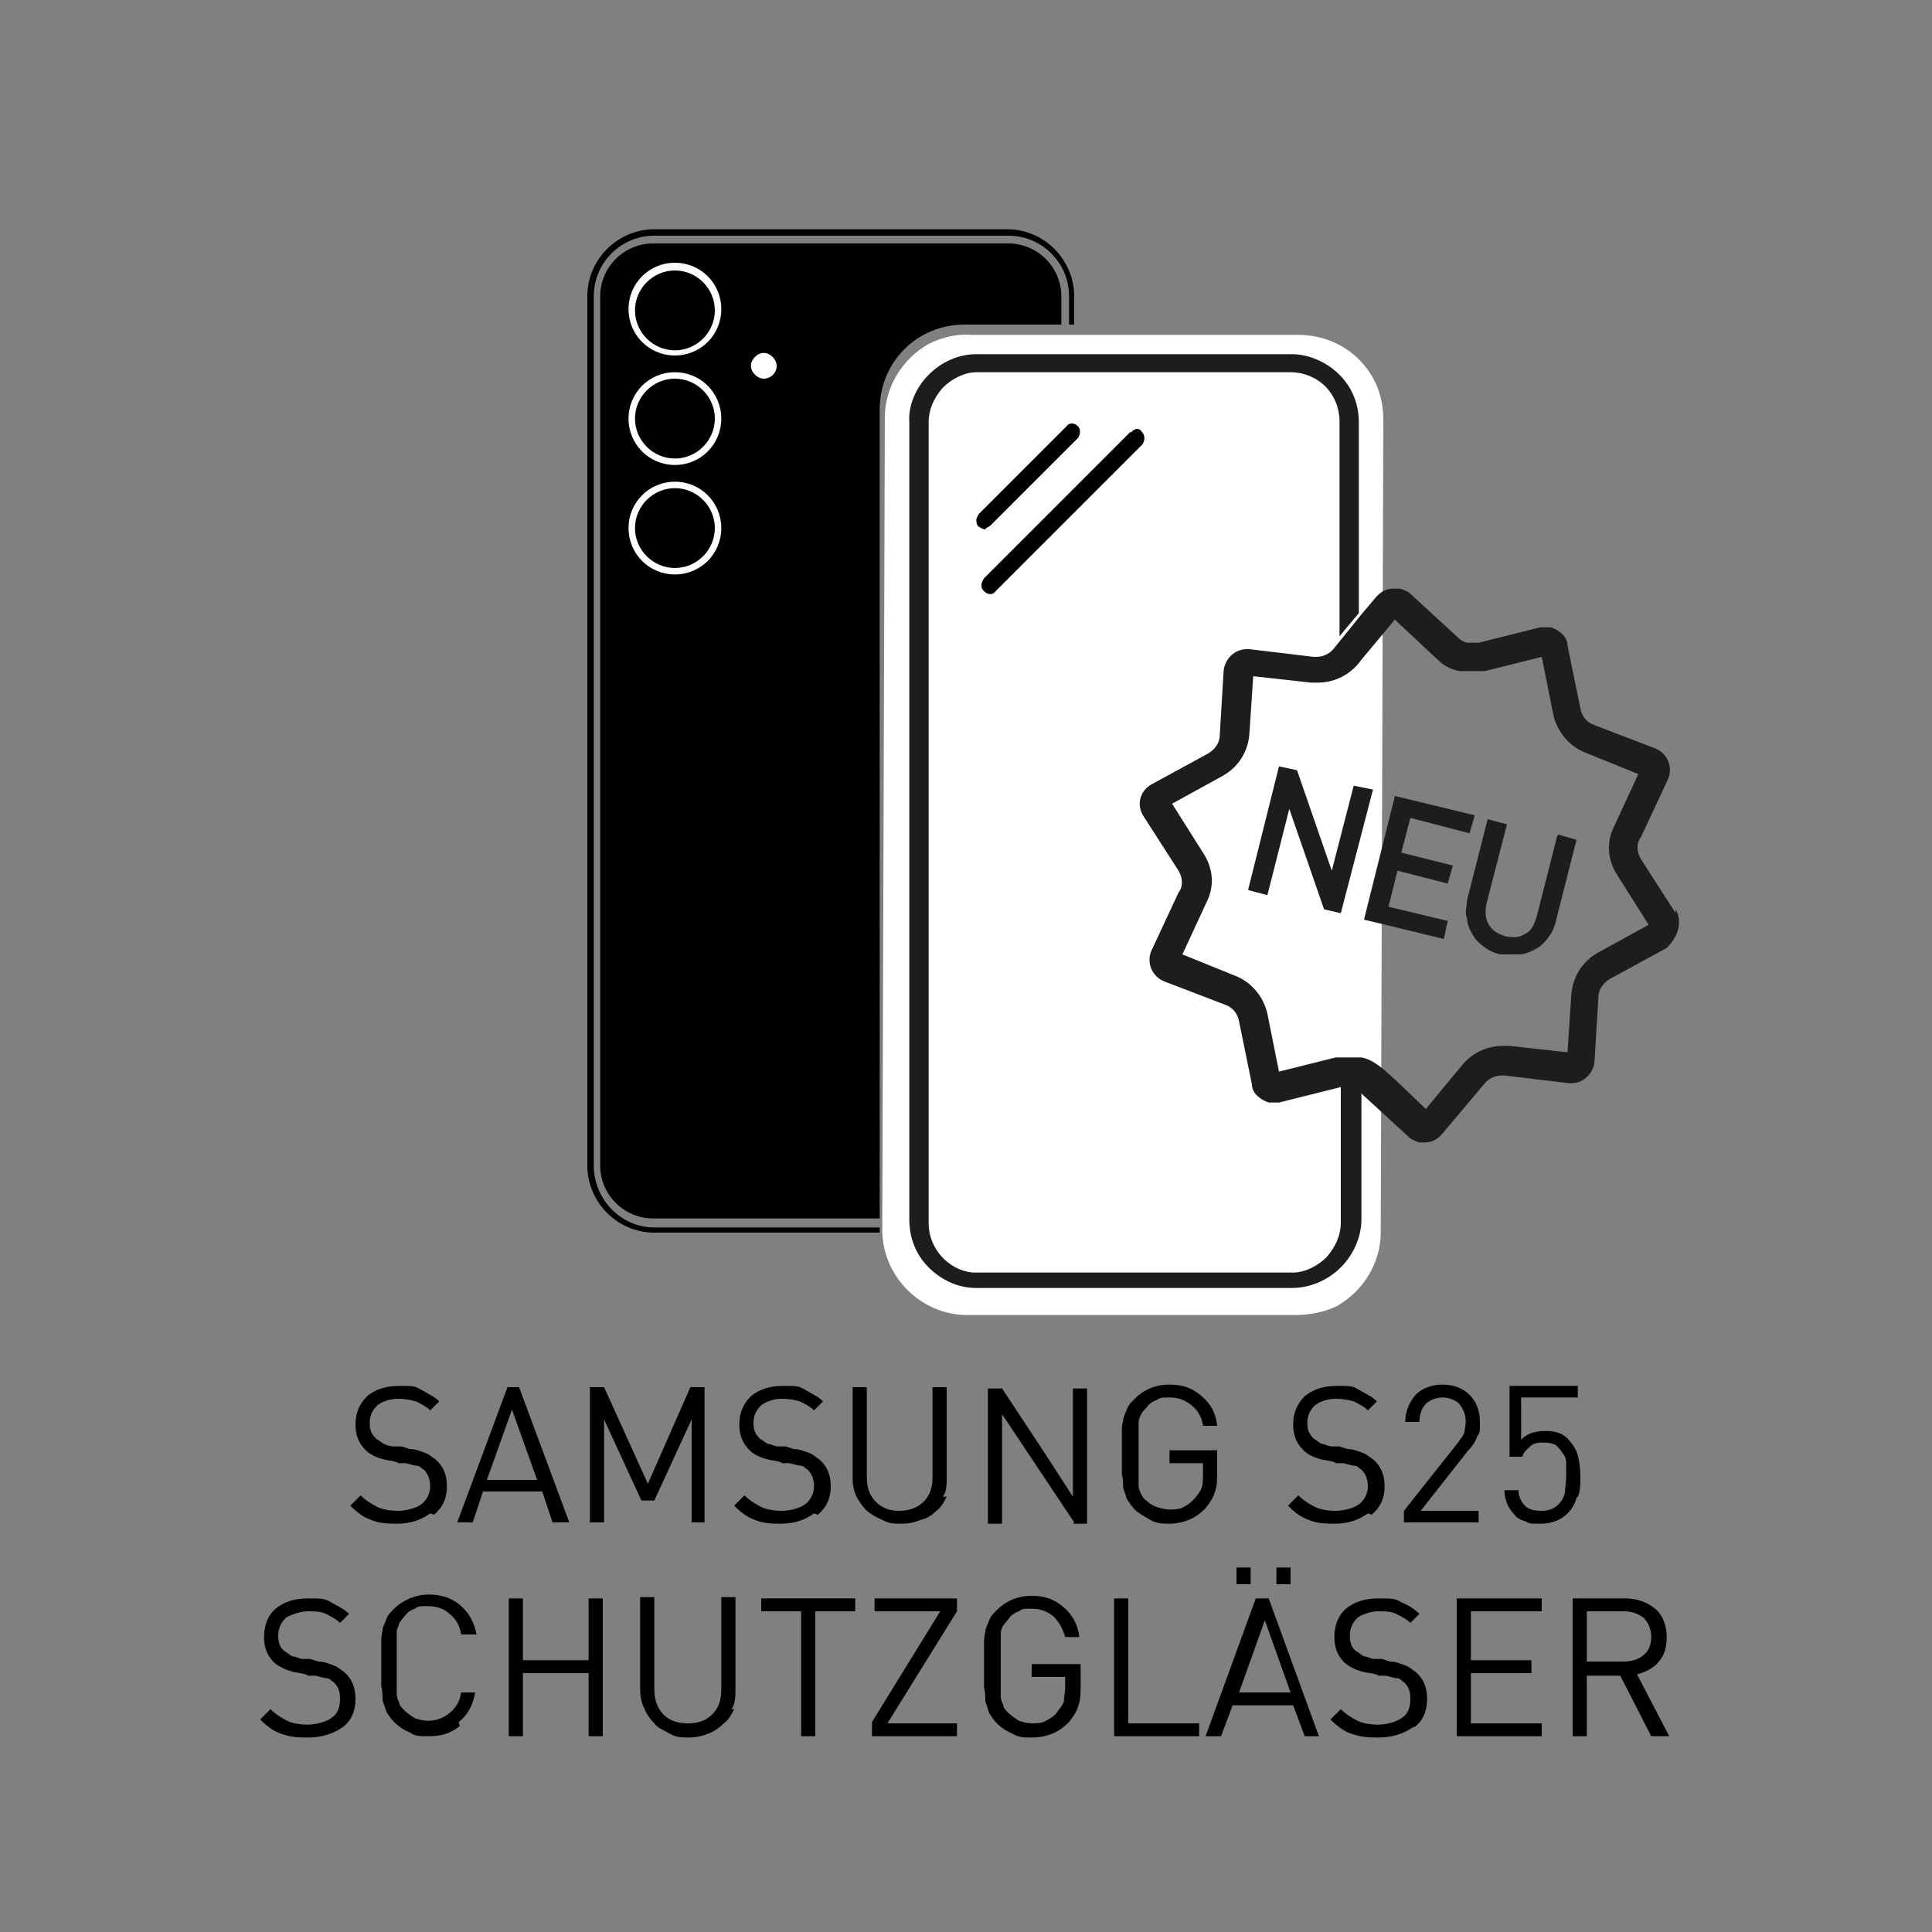<?xml version="1.0" encoding="UTF-8"?>
<svg id="Ebene_1" data-name="Ebene 1" xmlns="http://www.w3.org/2000/svg" version="1.1" viewBox="0 0 150 150">
  <rect x="0" y="0" width="150" height="150" fill="#808080" stroke="none"/>
  <defs>
    <style>
      .cls-1 {
        fill: #000;
      }

      .cls-1, .cls-2, .cls-3, .cls-4, .cls-5 {
        stroke-width: 0px;
      }

      .cls-6 {
        isolation: isolate;
      }

      .cls-2 {
        fill: none;
      }

      .cls-3 {
        fill: #010000;
      }

      .cls-4 {
        fill: #1d1d1b;
      }

      .cls-5 {
        fill: #fff;
      }
    </style>
  </defs>
  <g class="cls-6">
    <path class="cls-1" d="M33.4,117.5c-.7.5-1.5.8-2.6.8s-1.5-.1-2-.3c-.6-.2-1.1-.6-1.6-1.1l.8-.8c.4.4.9.7,1.3.9.4.2,1,.3,1.6.3s1.4-.2,1.8-.5c.4-.3.7-.8.7-1.4s-.2-1-.5-1.3c-.2-.1-.3-.3-.5-.3-.2,0-.5-.1-.9-.2h-.6c0-.1-.6-.2-.6-.2-.8-.1-1.5-.4-1.9-.8-.5-.5-.8-1.1-.8-2s.3-1.6.9-2.2c.6-.5,1.4-.8,2.5-.8s1.2,0,1.7.3,1,.5,1.4.9l-.7.7c-.3-.3-.7-.5-1.1-.7-.4-.1-.8-.2-1.4-.2s-1.2.2-1.6.5c-.4.4-.6.8-.6,1.4s.2.9.5,1.2c.2.1.4.3.6.4s.5.2.8.2h.6c0,0,.6.2.6.2.5,0,.9.2,1.2.3.3.1.5.3.8.5.6.5.9,1.2.9,2.1s-.3,1.6-1,2.2Z"/>
    <path class="cls-1" d="M42.9,118.2l-.8-2.4h-4.6l-.8,2.4h-1.2l3.9-10.5h.9l3.9,10.5h-1.2ZM39.8,109.3l-2,5.6h3.9l-2-5.6Z"/>
    <path class="cls-1" d="M53.7,118.2v-8l-2.9,6.3h-1l-2.9-6.3v8h-1.1v-10.5h1.1l3.4,7.5,3.3-7.5h1.1v10.5h-1.1Z"/>
    <path class="cls-1" d="M63.2,117.5c-.7.5-1.5.8-2.6.8s-1.5-.1-2-.3c-.6-.2-1.1-.6-1.6-1.1l.8-.8c.4.4.9.7,1.3.9.4.2,1,.3,1.6.3s1.4-.2,1.8-.5.7-.8.7-1.4-.2-1-.5-1.3c-.2-.1-.3-.3-.5-.3-.2,0-.5-.1-.9-.2h-.6c0-.1-.6-.2-.6-.2-.8-.1-1.5-.4-1.9-.8-.5-.5-.8-1.1-.8-2s.3-1.6.9-2.2c.6-.5,1.4-.8,2.5-.8s1.2,0,1.7.3,1,.5,1.4.9l-.7.7c-.3-.3-.7-.5-1.1-.7-.4-.1-.8-.2-1.4-.2s-1.2.2-1.6.5c-.4.4-.6.8-.6,1.4s.2.9.5,1.2c.2.1.4.3.6.4.3,0,.5.2.8.2h.6c0,0,.6.2.6.2.5,0,.9.2,1.2.3.3.1.5.3.8.5.6.5.9,1.2.9,2.1s-.3,1.6-1,2.2Z"/>
    <path class="cls-1" d="M73.5,116.2c-.2.4-.4.8-.8,1.1-.3.3-.7.6-1.2.7-.5.2-.9.3-1.5.3s-1,0-1.5-.3c-.5-.2-.8-.4-1.2-.7-.3-.3-.6-.7-.8-1.1-.2-.4-.3-.9-.3-1.4v-7.1h1.1v7c0,.8.2,1.4.7,1.9s1.1.7,1.8.7,1.4-.2,1.9-.7.7-1.1.7-1.9v-7h1.1v7.1c0,.5,0,1-.3,1.4Z"/>
    <path class="cls-1" d="M83.4,118.2l-3.4-5.1-2.2-3.3v8.5h-1.1v-10.5h1.1l3.3,5,2.2,3.4v-8.4h1.1v10.5h-1.1Z"/>
    <path class="cls-1" d="M94.3,115.9c-.1.4-.4.8-.7,1.2-.4.4-.8.7-1.3.9-.5.2-1,.3-1.5.3s-1,0-1.5-.3-.9-.5-1.2-.8c-.2-.2-.4-.5-.6-.8-.1-.3-.2-.6-.3-.9,0-.3,0-.7-.1-1,0-.4,0-.9,0-1.6s0-1.2,0-1.6c0-.4,0-.7.1-1,0-.3.2-.6.3-.9.1-.3.3-.5.6-.8.7-.7,1.6-1.1,2.7-1.1s1.8.3,2.5.9c.7.6,1.1,1.3,1.2,2.3h-1.1c-.1-.7-.4-1.2-.9-1.6s-1-.6-1.7-.6-.7,0-1,.2c-.3.1-.6.3-.8.6-.2.2-.3.3-.4.5s-.2.4-.2.7c0,.3,0,.6,0,.9,0,.4,0,.9,0,1.5s0,1.1,0,1.5c0,.4,0,.7,0,.9,0,.3.1.5.2.7s.2.4.4.5c.2.2.5.4.8.5.3.1.7.2,1,.2s.8,0,1.1-.2c.4-.2.6-.4.9-.7.2-.3.4-.5.5-.8s.1-.7.1-1.1v-.8h-2.6v-1h3.7v1.7c0,.6,0,1.1-.2,1.6Z"/>
    <path class="cls-1" d="M106.2,117.5c-.7.5-1.5.8-2.6.8s-1.5-.1-2-.3c-.6-.2-1.1-.6-1.6-1.1l.8-.8c.4.4.9.7,1.3.9.4.2,1,.3,1.6.3s1.4-.2,1.8-.5.7-.8.7-1.4-.2-1-.5-1.3c-.2-.1-.3-.3-.5-.3-.2,0-.5-.1-.9-.2h-.6c0-.1-.6-.2-.6-.2-.8-.1-1.5-.4-1.9-.8-.5-.5-.8-1.1-.8-2s.3-1.6.9-2.2c.6-.5,1.4-.8,2.5-.8s1.2,0,1.7.3,1,.5,1.4.9l-.7.7c-.3-.3-.7-.5-1.1-.7-.4-.1-.8-.2-1.4-.2s-1.2.2-1.6.5c-.4.4-.6.8-.6,1.4s.2.9.5,1.2c.2.1.4.3.6.4.3,0,.5.2.8.2h.6c0,0,.6.2.6.2.5,0,.9.2,1.2.3.3.1.5.3.8.5.6.5.9,1.2.9,2.1s-.3,1.6-1,2.2Z"/>
    <path class="cls-1" d="M109,118.2v-.9l4.2-5.3c.2-.3.4-.5.5-.8,0-.2.1-.5.1-.8,0-.6-.2-1-.5-1.4-.3-.3-.8-.5-1.3-.5s-1,.2-1.3.5c-.3.3-.5.8-.5,1.4h-1.1c0-.8.3-1.5.8-2.1.5-.5,1.2-.8,2.1-.8s1.6.3,2.1.8c.5.5.8,1.2.8,2.1s0,.8-.2,1.1c-.1.3-.3.7-.7,1.1l-3.7,4.7h4.5v.9h-5.8Z"/>
    <path class="cls-1" d="M122.4,116.3c-.1.4-.3.8-.7,1.2-.5.5-1.2.8-2.1.8s-.8,0-1.2-.2c-.4-.1-.7-.3-.9-.6-.4-.4-.7-1.1-.7-1.8h1.1c0,.5.2.9.5,1.2s.7.4,1.3.4,1-.2,1.3-.5c.2-.2.4-.5.5-.9,0-.3.1-.8.1-1.3s0-.7,0-1c0-.3-.1-.6-.3-.8-.1-.2-.3-.4-.5-.6-.2-.1-.5-.2-.9-.2s-.8,0-1.1.3-.5.4-.6.8h-1v-5.5h5.3v.9h-4.4v3.3c.4-.5,1.1-.7,1.9-.7s1.4.2,1.8.7c.3.3.6.8.7,1.2s.2,1,.2,1.6,0,1.2-.2,1.6Z"/>
  </g>
  <g class="cls-6">
    <g class="cls-6">
      <path class="cls-3" d="M26.6,134.1c-.7.5-1.6.8-2.7.8s-1.5-.1-2.1-.3c-.6-.2-1.1-.6-1.6-1.1l.8-.8c.4.4.9.7,1.3.9s1,.3,1.6.3,1.4-.2,1.8-.5c.5-.3.7-.8.7-1.5s-.2-1-.5-1.3c-.2-.1-.3-.3-.5-.3s-.5-.1-.9-.2h-.6c0-.1-.6-.2-.6-.2-.8-.1-1.5-.4-2-.8-.5-.5-.8-1.1-.8-2s.3-1.7.9-2.2c.6-.5,1.4-.8,2.5-.8s1.3,0,1.8.3,1,.5,1.4.9l-.7.7c-.3-.3-.7-.5-1.1-.7-.4-.2-.9-.2-1.4-.2s-1.2.2-1.7.5c-.4.4-.6.8-.6,1.4s.2,1,.5,1.2c.2.1.4.3.6.4.3,0,.5.2.8.2h.6c0,0,.6.2.6.2.5,0,.9.2,1.2.3s.5.3.8.5c.6.5.9,1.2.9,2.1s-.3,1.7-1,2.2Z"/>
      <path class="cls-3" d="M35.7,134c-.7.6-1.5.8-2.4.8s-1,0-1.5-.3c-.5-.2-.9-.5-1.2-.8s-.4-.5-.6-.8c-.1-.3-.2-.6-.3-.9,0-.3,0-.7-.1-1.1,0-.4,0-.9,0-1.6s0-1.2,0-1.6c0-.4,0-.7.1-1.1,0-.3.2-.6.3-.9.1-.3.3-.5.6-.8.4-.4.8-.6,1.2-.8.5-.2,1-.3,1.5-.3,1,0,1.8.3,2.4.8.7.6,1.1,1.3,1.3,2.3h-1.2c-.1-.7-.4-1.2-.9-1.6-.4-.4-1-.6-1.7-.6s-.7,0-1,.2c-.3.1-.6.3-.8.6-.2.2-.3.4-.4.5,0,.2-.2.4-.2.7,0,.3,0,.6,0,.9s0,.9,0,1.5,0,1.1,0,1.5,0,.7,0,.9c0,.3.1.5.2.7,0,.2.2.4.4.6.2.2.5.4.8.6.3.1.7.2,1,.2.7,0,1.2-.2,1.7-.6.5-.4.8-.9.9-1.6h1.1c-.2,1-.6,1.8-1.3,2.3Z"/>
      <path class="cls-3" d="M45.7,134.8v-4.9h-5.1v4.9h-1.1v-10.7h1.1v4.8h5.1v-4.8h1.1v10.7h-1.1Z"/>
      <path class="cls-3" d="M57,132.7c-.2.4-.4.8-.8,1.1-.3.3-.7.6-1.2.8s-1,.3-1.5.3-1,0-1.5-.3-.9-.4-1.2-.8c-.3-.3-.6-.7-.8-1.2-.2-.4-.3-.9-.3-1.4v-7.2h1.1v7.1c0,.8.2,1.5.7,2s1.1.7,1.9.7,1.4-.2,1.9-.7c.5-.5.7-1.1.7-2v-7.1h1.1v7.2c0,.5,0,1-.3,1.5Z"/>
      <path class="cls-3" d="M63.3,125.1v9.7h-1.1v-9.7h-3.1v-1h7.3v1h-3.1Z"/>
      <path class="cls-3" d="M67.7,134.8v-1.1l5.3-8.6h-5.1v-1h6.4v1l-5.4,8.7h5.4v1h-6.6Z"/>
      <path class="cls-3" d="M83.7,132.5c-.1.4-.4.8-.7,1.2-.4.4-.8.7-1.3.9-.5.2-1,.3-1.6.3s-1,0-1.5-.3c-.5-.2-.9-.5-1.2-.8s-.4-.5-.6-.8c-.1-.3-.2-.6-.3-.9,0-.3,0-.7-.1-1.1,0-.4,0-.9,0-1.6s0-1.2,0-1.6c0-.4,0-.7.1-1.1,0-.3.2-.6.3-.9.1-.3.3-.5.6-.8.7-.7,1.6-1.1,2.7-1.1s1.8.3,2.5.9,1.1,1.4,1.2,2.3h-1.1c-.2-.7-.5-1.2-.9-1.6-.5-.4-1-.6-1.7-.6s-.7,0-1,.2c-.3.1-.6.3-.8.6-.2.2-.3.4-.4.5s-.2.4-.2.7c0,.3,0,.6,0,.9s0,.9,0,1.5,0,1.1,0,1.5,0,.7,0,.9c0,.3.1.5.2.7,0,.2.2.4.4.6.2.2.5.4.8.6.3.1.7.2,1,.2s.8,0,1.1-.2c.4-.2.7-.4.9-.7.2-.3.4-.5.5-.8,0-.3.1-.7.1-1.1v-.8h-2.6v-1h3.8v1.7c0,.6,0,1.1-.2,1.6Z"/>
      <path class="cls-3" d="M86.5,134.8v-10.7h1.1v9.7h5.5v1h-6.6Z"/>
      <path class="cls-3" d="M101.3,134.8l-.9-2.4h-4.7l-.9,2.4h-1.2l3.9-10.7h1l3.9,10.7h-1.2ZM96,123v-1.3h1.1v1.3h-1.1ZM98.2,125.8l-2,5.6h4l-2-5.6ZM99.1,123v-1.3h1.1v1.3h-1.1Z"/>
      <path class="cls-3" d="M109.7,134.1c-.7.5-1.6.8-2.7.8s-1.5-.1-2.1-.3c-.6-.2-1.1-.6-1.6-1.1l.8-.8c.4.4.9.7,1.3.9s1,.3,1.6.3,1.4-.2,1.8-.5c.5-.3.7-.8.7-1.5s-.2-1-.5-1.3c-.2-.1-.3-.3-.5-.3-.2,0-.5-.1-.9-.2h-.6c0-.1-.6-.2-.6-.2-.9-.1-1.5-.4-2-.8-.5-.5-.8-1.1-.8-2s.3-1.7.9-2.2,1.4-.8,2.5-.8,1.3,0,1.8.3c.5.2,1,.5,1.4.9l-.7.7c-.3-.3-.7-.5-1.1-.7-.4-.2-.9-.2-1.4-.2s-1.2.2-1.6.5c-.4.4-.6.8-.6,1.4s.2,1,.5,1.2c.2.1.4.3.6.4.3,0,.5.2.8.2h.6c0,0,.6.2.6.2.5,0,.9.2,1.2.3s.5.3.8.5c.6.5.9,1.2.9,2.1s-.3,1.7-1,2.2Z"/>
      <path class="cls-3" d="M113.1,134.8v-10.7h6.6v1h-5.5v3.8h4.7v1h-4.7v3.9h5.5v1h-6.6Z"/>
      <path class="cls-3" d="M128.2,134.8l-2.4-4.7h-2.6v4.7h-1.1v-10.7h4.1c.9,0,1.7.3,2.3.8.6.5.9,1.3.9,2.2s-.2,1.4-.6,1.9-1,.8-1.7,1l2.5,4.8h-1.3ZM127.6,125.6c-.4-.3-.9-.5-1.5-.5h-2.9v3.9h2.9c.6,0,1.2-.2,1.5-.5.4-.3.6-.8.6-1.4s-.2-1.1-.6-1.5Z"/>
    </g>
  </g>
  <g>
    <path class="cls-1" d="M78.3,18.9h-27.6c-2.2,0-4.1,1.8-4.1,4.1v21.8h0v45.7c0,2.3,1.9,4.1,4.1,4.1h17.6V31.8c0-3.7,2.9-6.6,6.6-6.6h7.5v-2.2c0-2.3-1.9-4.1-4.1-4.1Z"/>
    <path class="cls-5" d="M105.5,27.9c-1.2-1.2-2.9-1.9-4.7-1.9h-25.4c-1.1-.1-2.3.2-3.3.7-2.1,1.2-3.4,3.4-3.4,5.7l-.2,63.1c0,3.6,3,6.6,6.6,6.6h25.4c1.1,0,2.3-.2,3.3-.7,2.1-1.2,3.4-3.4,3.4-5.7l.2-63.1c0-1.8-.6-3.4-1.9-4.7h0Z"/>
    <path class="cls-2" d="M102.3,53h-.5l-4.5-.5-.3,4.5c0,1.3-.8,2.5-2,3.2l-4,2.2,2.4,3.8c.7,1.1.8,2.5.3,3.8l-1.9,4.1,4.2,1.7c1.3.5,2.2,1.6,2.4,2.9l.9,4.5,4.4-1.1c0,0,.2,0,.3,0v-29.4c-.5.2-1.1.4-1.7.4Z"/>
    <path class="cls-2" d="M103,30.2c-.7-.7-1.7-1.1-2.7-1.1h-24.4c-1,0-1.9.4-2.6,1.2-.9.7-1.3,1.7-1.2,2.6v61.9c0,1.9,1.5,3.6,3.4,3.8h24.9c1,0,1.9-.4,2.6-1.2.7-.7,1.1-1.7,1.1-2.7v-10.4l-4.6,1.2c-.2,0-.3,0-.5,0h-.4c-.6-.2-1.2-.7-1.3-1.4l-1-4.9c0-.6-.5-1.1-1.1-1.3l-4.7-1.8c-1-.4-1.4-1.5-1-2.4l2.1-4.5c.3-.5.2-1.2,0-1.7l-2.7-4.2c-.6-.9-.3-2,.6-2.5l4.4-2.4c.5-.3.9-.8.9-1.4l.3-5c0-.9.9-1.7,1.8-1.7h.2l5,.6h.2c.5,0,1-.2,1.4-.6l.4-.5v-17c0-1-.3-1.9-1-2.7ZM75.8,40.3h0c0-.2,0-.3.2-.5l6.8-6.8c.3-.3.7-.3.9,0,.2.3.2.7,0,.9l-6.8,6.8c0,0-.3.2-.5.2s-.4,0-.5-.2,0-.2,0-.4ZM88.7,34.4h0l-11.4,11.4c-.2.3-.7.3-.9,0,0,0-.2-.3-.2-.5s0-.3.2-.5l11.4-11.4c.3-.3.7-.3.9,0,.3.3.3.7,0,1Z"/>
    <path class="cls-2" d="M125.3,64.1l1.9-4.1-4.2-1.7c-1.3-.5-2.2-1.6-2.4-2.9l-.9-4.5-4.4,1.1c-.3,0-.7,0-1,0s-.7,0-1,0c-.6-.2-1.2-.5-1.7-.9l-3.1-2.9-.2-.2-2.5,3-.2.2v30.8h.2c.6.2,1.2.5,1.7.9l1,.9,2.3,2.2,2.9-3.5c.8-.9,1.9-1.4,3.1-1.4h.5l4.5.5.3-4.5c0-1.3.8-2.5,2-3.2l4-2.2-2.4-3.8c-.9-1.2-1-2.6-.4-3.8Z"/>
    <path class="cls-1" d="M87.8,33.5l-11.4,11.4c0,0-.2.3-.2.5s0,.3.2.5c.3.3.7.3.9,0l11.4-11.4h0c.2-.3.2-.7,0-.9-.2-.4-.6-.4-.9,0Z"/>
    <path class="cls-1" d="M76.9,40.8l6.8-6.8c.2-.3.2-.7,0-.9-.3-.3-.7-.3-.9,0l-6.8,6.8c0,0-.2.3-.2.5h0c0,0,0,.4.2.5s.3.2.5.2c0-.1.3-.2.4-.3Z"/>
    <path class="cls-4" d="M104.7,84.2c0,0-.3,0-.4,0h-.2v10.7c0,1-.4,1.9-1.1,2.7-.7.7-1.7,1.2-2.6,1.2h-24.9c-1.9-.2-3.4-1.9-3.4-3.8v-62.2c0-1,.4-1.9,1.1-2.7.7-.7,1.7-1.2,2.6-1.2h24.4c1,0,2,.4,2.7,1.1s1.1,1.7,1.1,2.7v16.7l1.5-1.8v-14.8c0-1.4-.5-2.7-1.5-3.7s-2.4-1.6-3.7-1.6h-24.5c-1.4,0-2.7.6-3.7,1.6s-1.6,2.4-1.5,3.7v61.9c0,1.4.5,2.7,1.5,3.7s2.3,1.6,3.7,1.6h24.5c1.4,0,2.8-.6,3.8-1.6s1.6-2.4,1.6-3.7v-10.4c0,0-.3,0-.4-.2-.3,0-.4,0-.6,0Z"/>
    <g>
      <polygon class="cls-4" points="105.1 61 103.4 67.6 100.7 59.8 99.3 59.5 96.9 69.1 98.4 69.5 100.1 62.8 102.8 70.6 104.1 70.9 106.6 61.3 105.1 61"/>
      <polygon class="cls-4" points="109.5 63.5 114.1 64.7 114.5 63.3 108.3 61.8 105.9 71.4 112.1 72.9 112.4 71.5 107.8 70.4 108.5 67.6 112.4 68.6 112.8 67.2 108.8 66.2 109.5 63.5"/>
      <path class="cls-4" d="M120.9,64.9l-1.6,6.3c-.2.6-.4,1.1-.9,1.3-.4.3-.9.3-1.5.2-.6-.2-1-.4-1.3-.9s-.3-1-.2-1.6l1.6-6.2-1.5-.4-1.6,6.3c0,.5-.2.9,0,1.4,0,.4.2.9.4,1.2.2.4.5.7.9,1s.8.5,1.3.6c.3,0,.7,0,1,0h.4c.5,0,.9-.2,1.3-.4.4-.2.7-.5,1-.9s.5-.8.6-1.3l1.6-6.3-1.4-.4Z"/>
    </g>
    <path class="cls-4" d="M130.1,70.9l-2.7-4.2c-.3-.5-.4-1.2,0-1.7l2.1-4.5c.4-.9,0-2-1-2.4l-4.7-1.8c-.6-.2-1-.7-1.1-1.3l-1-4.9c0-.7-.7-1.2-1.3-1.4h-.4c0,0-.3,0-.4,0l-4.8,1.2c-.2,0-.3,0-.4,0h-.4c-.3,0-.6-.2-.8-.4l-3.7-3.4c-.2-.2-.5-.3-.8-.4h-.5c-.5,0-1,.2-1.4.7l-1.1,1.3-2.1,2.6c-.3.4-.8.7-1.4.7h-.2l-5-.6h-.2c-.9,0-1.7.7-1.8,1.7l-.3,5c0,.6-.4,1.1-.9,1.4l-4.4,2.4c-.9.5-1.2,1.6-.6,2.5l2.7,4.2c.3.5.4,1.2,0,1.7l-2.1,4.5c-.4.9,0,2,1,2.4l4.7,1.8c.6.2,1,.7,1.1,1.3l1,4.9c0,.7.7,1.2,1.3,1.4,0,0,.3,0,.4,0s.3,0,.4,0l4.8-1.2c.2,0,.3,0,.4,0,.2,0,.3,0,.4,0,.2,0,.4,0,.6.3,0,0,.2,0,.2.2l2.5,2.3,1.2,1.1c.2.2.5.3.8.4,0,0,.3,0,.4,0,.5,0,1-.2,1.4-.7l3.2-3.8c.3-.4.8-.7,1.4-.7h.2l5,.6h.2c.9,0,1.7-.7,1.8-1.7l.3-5c0-.6.4-1.1.9-1.4l4.4-2.4c1-1,1.2-2.1.7-3ZM124,74c-1.2.7-1.9,1.9-2,3.2l-.3,4.5-4.5-.5h-.5c-1.2,0-2.3.5-3.1,1.4l-2.9,3.5-2.3-2.2-1-.9c-.5-.4-1.1-.8-1.7-.9h0c-.3,0-.6,0-1,0s-.7,0-1,0l-4.4,1.1-.9-4.5c-.3-1.3-1.2-2.4-2.4-2.9l-4.2-1.7,1.9-4.1c.6-1.2.5-2.6-.3-3.8l-2.4-3.8,4-2.2c1.2-.7,1.9-1.9,2-3.2l.3-4.5,4.5.5h.5c1.2,0,2.3-.5,3.1-1.4l.4-.5,2.5-3,.2.2,3.1,2.9c.5.5,1.1.8,1.7.9.3,0,.6,0,1,0s.7,0,1,0l4.4-1.1.9,4.5c.3,1.3,1.2,2.4,2.4,2.9l4.2,1.7-1.9,4.1c-.6,1.2-.5,2.6.3,3.8l2.4,3.8-4,2.2Z"/>
    <path class="cls-1" d="M78.2,17.8h-27.4c-2.8,0-5.2,2.3-5.2,5.2v67.5c0,2.8,2.3,5.2,5.2,5.2h17.5v-.4h-17.5c-2.6,0-4.7-2.2-4.7-4.8V23c0-2.6,2.1-4.7,4.7-4.7h27.5c2.6,0,4.7,2.1,4.7,4.7v2.2h.4v-2.2c0-2.8-2.3-5.2-5.2-5.2Z"/>
    <path class="cls-5" d="M52.4,20.4c-2,0-3.6,1.6-3.6,3.6s1.6,3.6,3.6,3.6,3.6-1.6,3.6-3.6c0-2-1.6-3.6-3.6-3.6ZM52.4,27.2c-1.7,0-3.1-1.4-3.1-3.1s1.4-3.1,3.1-3.1,3.1,1.4,3.1,3.1-1.4,3.1-3.1,3.1Z"/>
    <path class="cls-5" d="M52.4,28.9c-2,0-3.6,1.6-3.6,3.6s1.6,3.6,3.6,3.6,3.6-1.6,3.6-3.6c0-2-1.6-3.6-3.6-3.6ZM52.4,35.6c-1.7,0-3.1-1.4-3.1-3.1s1.4-3.1,3.1-3.1,3.1,1.4,3.1,3.1-1.4,3.1-3.1,3.1Z"/>
    <path class="cls-5" d="M52.4,37.4c-2,0-3.6,1.6-3.6,3.6s1.6,3.6,3.6,3.6,3.6-1.6,3.6-3.6c0-2-1.6-3.6-3.6-3.6ZM52.4,44.1c-1.7,0-3.1-1.4-3.1-3.1s1.4-3.1,3.1-3.1,3.1,1.4,3.1,3.1-1.4,3.1-3.1,3.1Z"/>
    <path class="cls-5" d="M60.3,28.4c0,.6-.5,1-1,1s-1-.5-1-1,.5-1,1-1,1,.5,1,1Z"/>
  </g>
</svg>